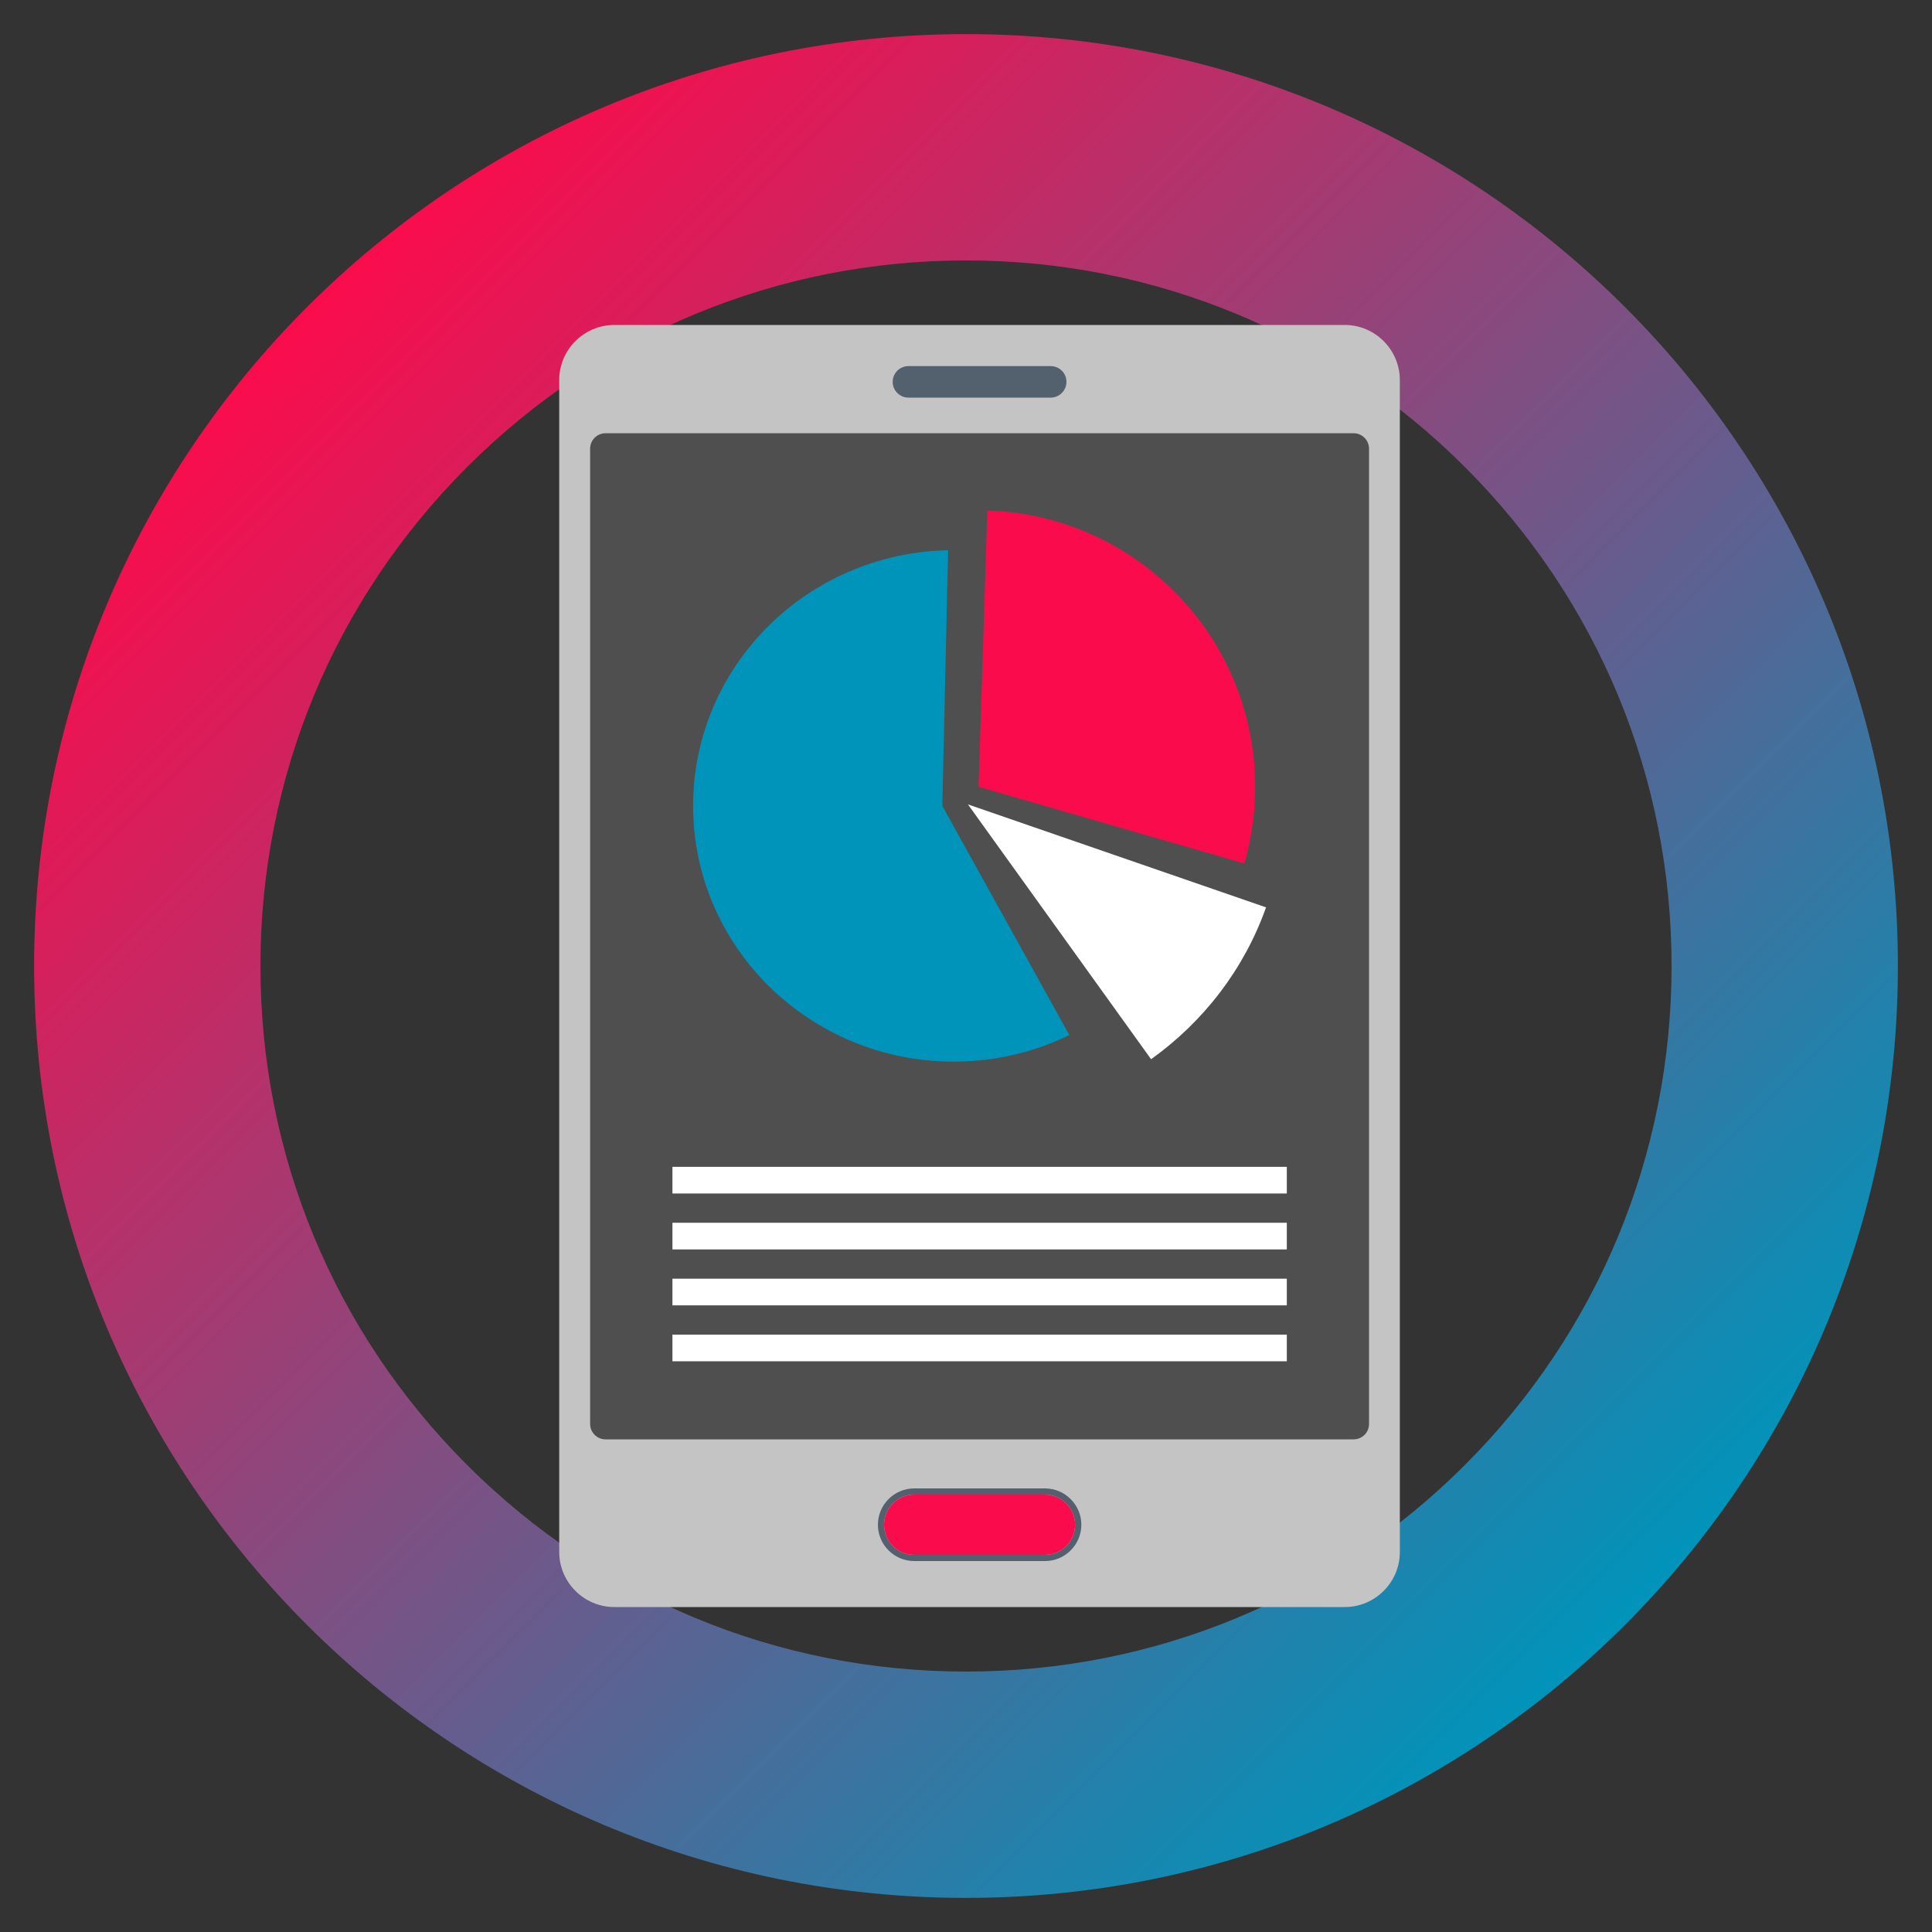 <?xml version="1.0" encoding="utf-8"?>
<!-- Generator: Adobe Illustrator 26.0.0, SVG Export Plug-In . SVG Version: 6.00 Build 0)  -->
<svg version="1.1" id="Layer_1" xmlns="http://www.w3.org/2000/svg" xmlns:xlink="http://www.w3.org/1999/xlink" x="0px" y="0px"
	 viewBox="0 0 200 200" style="enable-background:new 0 0 200 200;" xml:space="preserve">
<rect x="0" y="0" width="200" height="200" fill="#333333" stroke="none"/>
<style type="text/css">
	.st0{fill:url(#SVGID_1_);}
	.st1{fill:#C4C4C4;}
	.st2{fill:#4F4F4F;}
	.st3{fill:#52616D;}
	.st4{fill:#0094BA;}
	.st5{fill:#FA0C4C;}
	.st6{fill:#FFFFFF;}
</style>
<g>
	<linearGradient id="SVGID_1_" gradientUnits="userSpaceOnUse" x1="31.784" y1="31.784" x2="168.216" y2="168.216">
		<stop  offset="0" style="stop-color:#FA0C4C"/>
		<stop  offset="1" style="stop-color:#0094BA"/>
	</linearGradient>
	<path class="st0" d="M100,26.96c19.51,0,37.85,7.6,51.65,21.39c13.8,13.8,21.39,32.14,21.39,51.65s-7.6,37.85-21.39,51.65
		c-13.8,13.8-32.14,21.39-51.65,21.39s-37.85-7.6-51.65-21.39c-13.8-13.8-21.39-32.14-21.39-51.65s7.6-37.85,21.39-51.65
		C62.15,34.56,80.49,26.96,100,26.96 M100,3.53C46.72,3.53,3.53,46.72,3.53,100c0,53.28,43.19,96.47,96.47,96.47
		s96.47-43.19,96.47-96.47C196.47,46.72,153.28,3.53,100,3.53L100,3.53z"/>
	<path class="st1" d="M139.22,166.36H63.59c-3.14,0-5.7-2.57-5.7-5.7V39.34c0-3.14,2.57-5.7,5.7-5.7h75.62c3.14,0,5.7,2.57,5.7,5.7
		v121.32C144.92,163.79,142.35,166.36,139.22,166.36z"/>
	<path class="st2" d="M140.13,149H62.68c-0.87,0-1.59-0.71-1.59-1.59V46.44c0-0.87,0.71-1.59,1.59-1.59h77.45
		c0.87,0,1.59,0.71,1.59,1.59v100.97C141.72,148.29,141.01,149,140.13,149z"/>
	<path class="st3" d="M108.77,41.16H94.04c-0.9,0-1.63-0.73-1.63-1.63l0,0c0-0.9,0.73-1.63,1.63-1.63h14.73
		c0.9,0,1.63,0.73,1.63,1.63l0,0C110.4,40.42,109.67,41.16,108.77,41.16z"/>
	<path class="st3" d="M108.17,154.72c1.72,0,3.12,1.4,3.12,3.12c0,1.72-1.4,3.12-3.12,3.12H94.64c-1.72,0-3.12-1.4-3.12-3.12
		c0-1.72,1.4-3.12,3.12-3.12H108.17 M108.17,154.08H94.64c-2.07,0-3.76,1.69-3.76,3.76s1.69,3.76,3.76,3.76h13.54
		c2.07,0,3.76-1.69,3.76-3.76S110.24,154.08,108.17,154.08L108.17,154.08z"/>
	<path class="st4" d="M98.15,56.96c-14.63,0.3-26.4,12.03-26.4,26.46c0,14.62,12.08,26.48,26.98,26.48c4.3,0,8.36-0.99,11.97-2.75
		L97.55,83.43L98.15,56.96z"/>
	<path class="st5" d="M102.21,52.85l-0.91,28.6l27.51,7.93c0.83-2.87,1.22-5.91,1.1-9.05C129.31,65.21,117.1,53.3,102.21,52.85z"/>
	<path class="st6" d="M131.06,93.93L100.2,83.27l18.96,26.38C124.61,105.75,128.81,100.29,131.06,93.93z"/>
	<rect x="69.61" y="120.79" class="st6" width="63.6" height="2.76"/>
	<rect x="69.61" y="126.58" class="st6" width="63.6" height="2.76"/>
	<rect x="69.61" y="132.37" class="st6" width="63.6" height="2.76"/>
	<rect x="69.61" y="138.16" class="st6" width="63.6" height="2.76"/>
	<path class="st5" d="M108.17,154.72c1.72,0,3.12,1.4,3.12,3.12c0,1.72-1.4,3.12-3.12,3.12H94.64c-1.72,0-3.12-1.4-3.12-3.12
		c0-1.72,1.4-3.12,3.12-3.12H108.17"/>
</g>
</svg>
